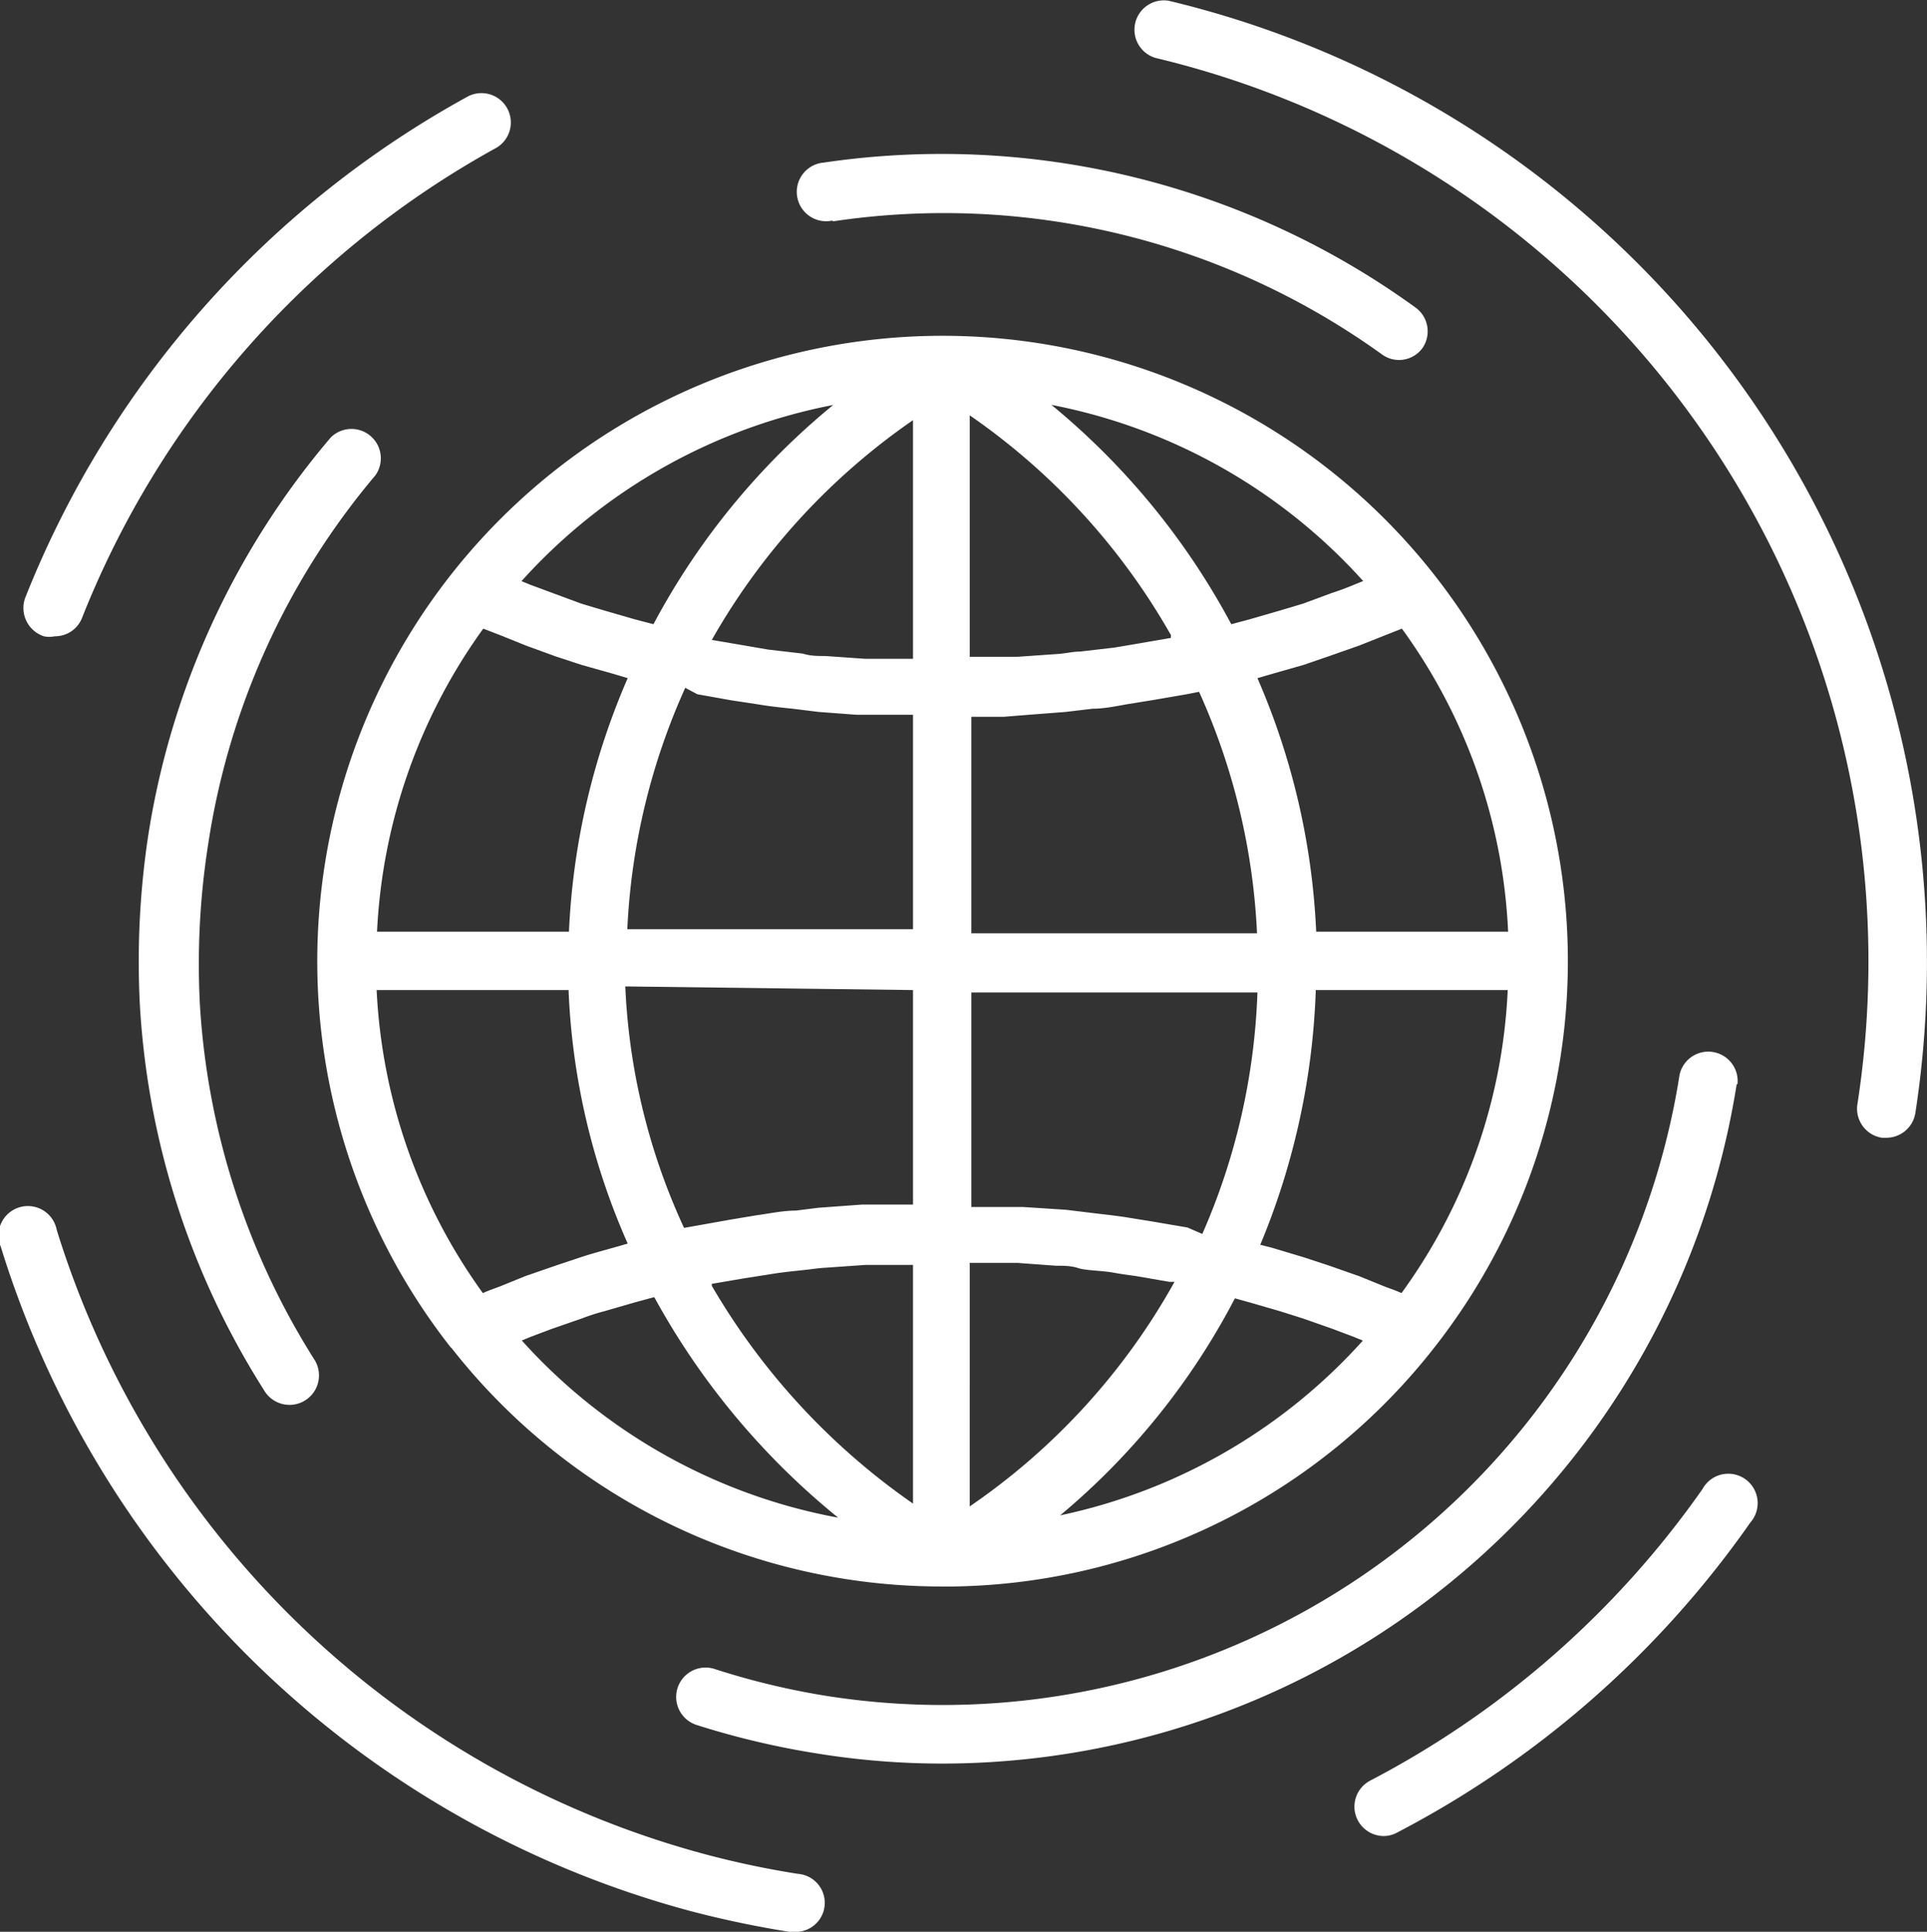 <svg id="Слой_1" data-name="Слой 1" xmlns="http://www.w3.org/2000/svg" viewBox="0 0 47.89 48"><rect x="0" y="0" width="47.89" height="48" fill="#333333" stroke="none"/><defs><style>.cls-1{fill:#fff;}</style></defs><title>world</title><path class="cls-1" d="M315.87,222.69A18.63,18.63,0,0,1,329.52,226a.72.72,0,0,0,1-.16.73.73,0,0,0-.16-1,20.08,20.08,0,0,0-14.72-3.61.73.73,0,1,0,.22,1.44Z" transform="translate(-295.17 -217.19)"/><path class="cls-1" d="M304.5,229a.73.73,0,0,0-1.11-.94,20,20,0,0,0-4.53,9.85,20.9,20.9,0,0,0-.21,4.32,20,20,0,0,0,3.08,9.5A.73.73,0,0,0,303,251a18.6,18.6,0,0,1-2.86-8.81,19.21,19.21,0,0,1,.2-4A18.48,18.48,0,0,1,304.5,229Z" transform="translate(-295.17 -217.19)"/><path class="cls-1" d="M338.35,244.13a.73.73,0,0,0-1.44-.23,18.54,18.54,0,0,1-21.19,15.43,18.59,18.59,0,0,1-2.79-.67.73.73,0,1,0-.45,1.39,20.4,20.4,0,0,0,3,.71,19.46,19.46,0,0,0,3.14.25,20,20,0,0,0,19.71-16.88Z" transform="translate(-295.17 -217.19)"/><path class="cls-1" d="M324.22,217.21a.73.73,0,0,0-.33,1.42,23.08,23.08,0,0,1,17.44,26,.73.73,0,0,0,.61.83h.11a.73.73,0,0,0,.72-.61A24.56,24.56,0,0,0,324.22,217.21Z" transform="translate(-295.17 -217.19)"/><path class="cls-1" d="M296.26,233a.65.65,0,0,0,.27,0,.72.72,0,0,0,.68-.46,23,23,0,0,1,10.3-11.68.73.73,0,0,0-.7-1.28,24.5,24.5,0,0,0-11,12.43A.74.74,0,0,0,296.26,233Z" transform="translate(-295.17 -217.19)"/><path class="cls-1" d="M315,263.75a22.54,22.54,0,0,1-2.28-.48,23.14,23.14,0,0,1-16.14-15.52.73.73,0,1,0-1.39.42,24.61,24.61,0,0,0,17.16,16.51c.8.21,1.62.38,2.43.51h.11a.72.72,0,0,0,.11-1.44Z" transform="translate(-295.17 -217.19)"/><path class="cls-1" d="M337.48,254.19a23.19,23.19,0,0,1-8.27,7.25.73.73,0,0,0,.33,1.37.68.68,0,0,0,.34-.08,24.54,24.54,0,0,0,8.79-7.71.73.73,0,1,0-1.19-.83Z" transform="translate(-295.17 -217.19)"/><path class="cls-1" d="M306.38,250.67a15.48,15.48,0,0,0,12.22,5.94h.28a15.47,15.47,0,0,0,11.93-5.93h0a15.54,15.54,0,1,0-24.43,0Zm.8-17.86.44.17.62.25.74.27.64.21.78.22.37.11a17.74,17.74,0,0,0-1.46,6.3h-4.77A14,14,0,0,1,307.18,232.81Zm20.39.9.64-.22.74-.26.63-.25.43-.17a13.85,13.85,0,0,1,2.64,7.53h-4.77a17.74,17.74,0,0,0-1.46-6.3l.38-.11ZM330,249.32c-.15-.07-.31-.12-.46-.18l-.59-.24-.77-.27-.61-.2-.8-.24-.28-.07a18,18,0,0,0,1.38-6.33h4.77A13.85,13.85,0,0,1,330,249.32Zm-17.5-14.88.84.15.66.1c.29.05.58.08.87.11l.65.08.94.07.59,0,.81,0v5.33h-7.1a16.4,16.4,0,0,1,1.44-6Zm8.24.51.91-.07.67-.08c.28,0,.57-.06.85-.11l.68-.11.81-.14.31-.06a16.4,16.4,0,0,1,1.44,6h-7.1V235l.81,0Zm3.94,12.74-.88-.15-.62-.1c-.31-.05-.63-.08-.94-.12l-.58-.07-1.07-.07-.46,0-.82,0v-5.33h7.11a16.29,16.29,0,0,1-1.37,6Zm-6.82-5.9v5.33l-.82,0c-.15,0-.29,0-.44,0l-1.09.08-.56.07c-.32,0-.64.07-1,.12l-.6.1-.9.16-.28.05a15.93,15.93,0,0,1-1.46-6Zm-5,7.3.82-.14.58-.09c.29-.05.57-.08.86-.11s.37-.05.56-.06l1-.07c.16,0,.31,0,.47,0s.47,0,.71,0v5.93a17,17,0,0,1-5-5.41Zm6.41-.52c.24,0,.48,0,.71,0l.48,0,.95.07c.19,0,.38,0,.56.06s.58.06.86.11.39.06.59.09l.81.14.13,0a16.44,16.44,0,0,1-5.09,5.58Zm5-15.53-.81.14-.59.1-.86.1c-.19,0-.37.05-.56.06l-1,.07c-.15,0-.31,0-.47,0s-.47,0-.71,0v-6a16.58,16.58,0,0,1,5,5.46Zm-6.41.52c-.24,0-.48,0-.71,0s-.32,0-.47,0l-1-.07c-.19,0-.37,0-.56-.06l-.86-.1-.58-.1-.82-.14h0a16.55,16.55,0,0,1,5-5.46Zm-8.56,8.23a17.23,17.23,0,0,0,1.47,6.3l-.35.1c-.28.08-.55.15-.82.24l-.6.2-.78.27-.59.24c-.15.06-.31.11-.46.18a14,14,0,0,1-2.64-7.53Zm-1.17,8.71.22-.09.53-.2.75-.26a5.22,5.22,0,0,1,.56-.18l.76-.22.48-.13A18.42,18.42,0,0,0,316,254.9,14,14,0,0,1,308.14,250.5Zm13.39,4.34a17.62,17.62,0,0,0,4.34-5.39l.36.1.76.22.57.18.74.26.53.2.22.09A14,14,0,0,1,321.53,254.84Zm7.52-23.21-.22.09c-.17.07-.35.14-.54.2l-.73.27-.57.17-.76.22-.45.12a18.06,18.06,0,0,0-4.47-5.45A14,14,0,0,1,329.05,231.63Zm-13.16-4.38a17.91,17.91,0,0,0-4.47,5.45l-.46-.12-.76-.22-.57-.17-.73-.27-.54-.2-.22-.09A14,14,0,0,1,315.89,227.25Z" transform="translate(-295.17 -217.19)"/></svg>